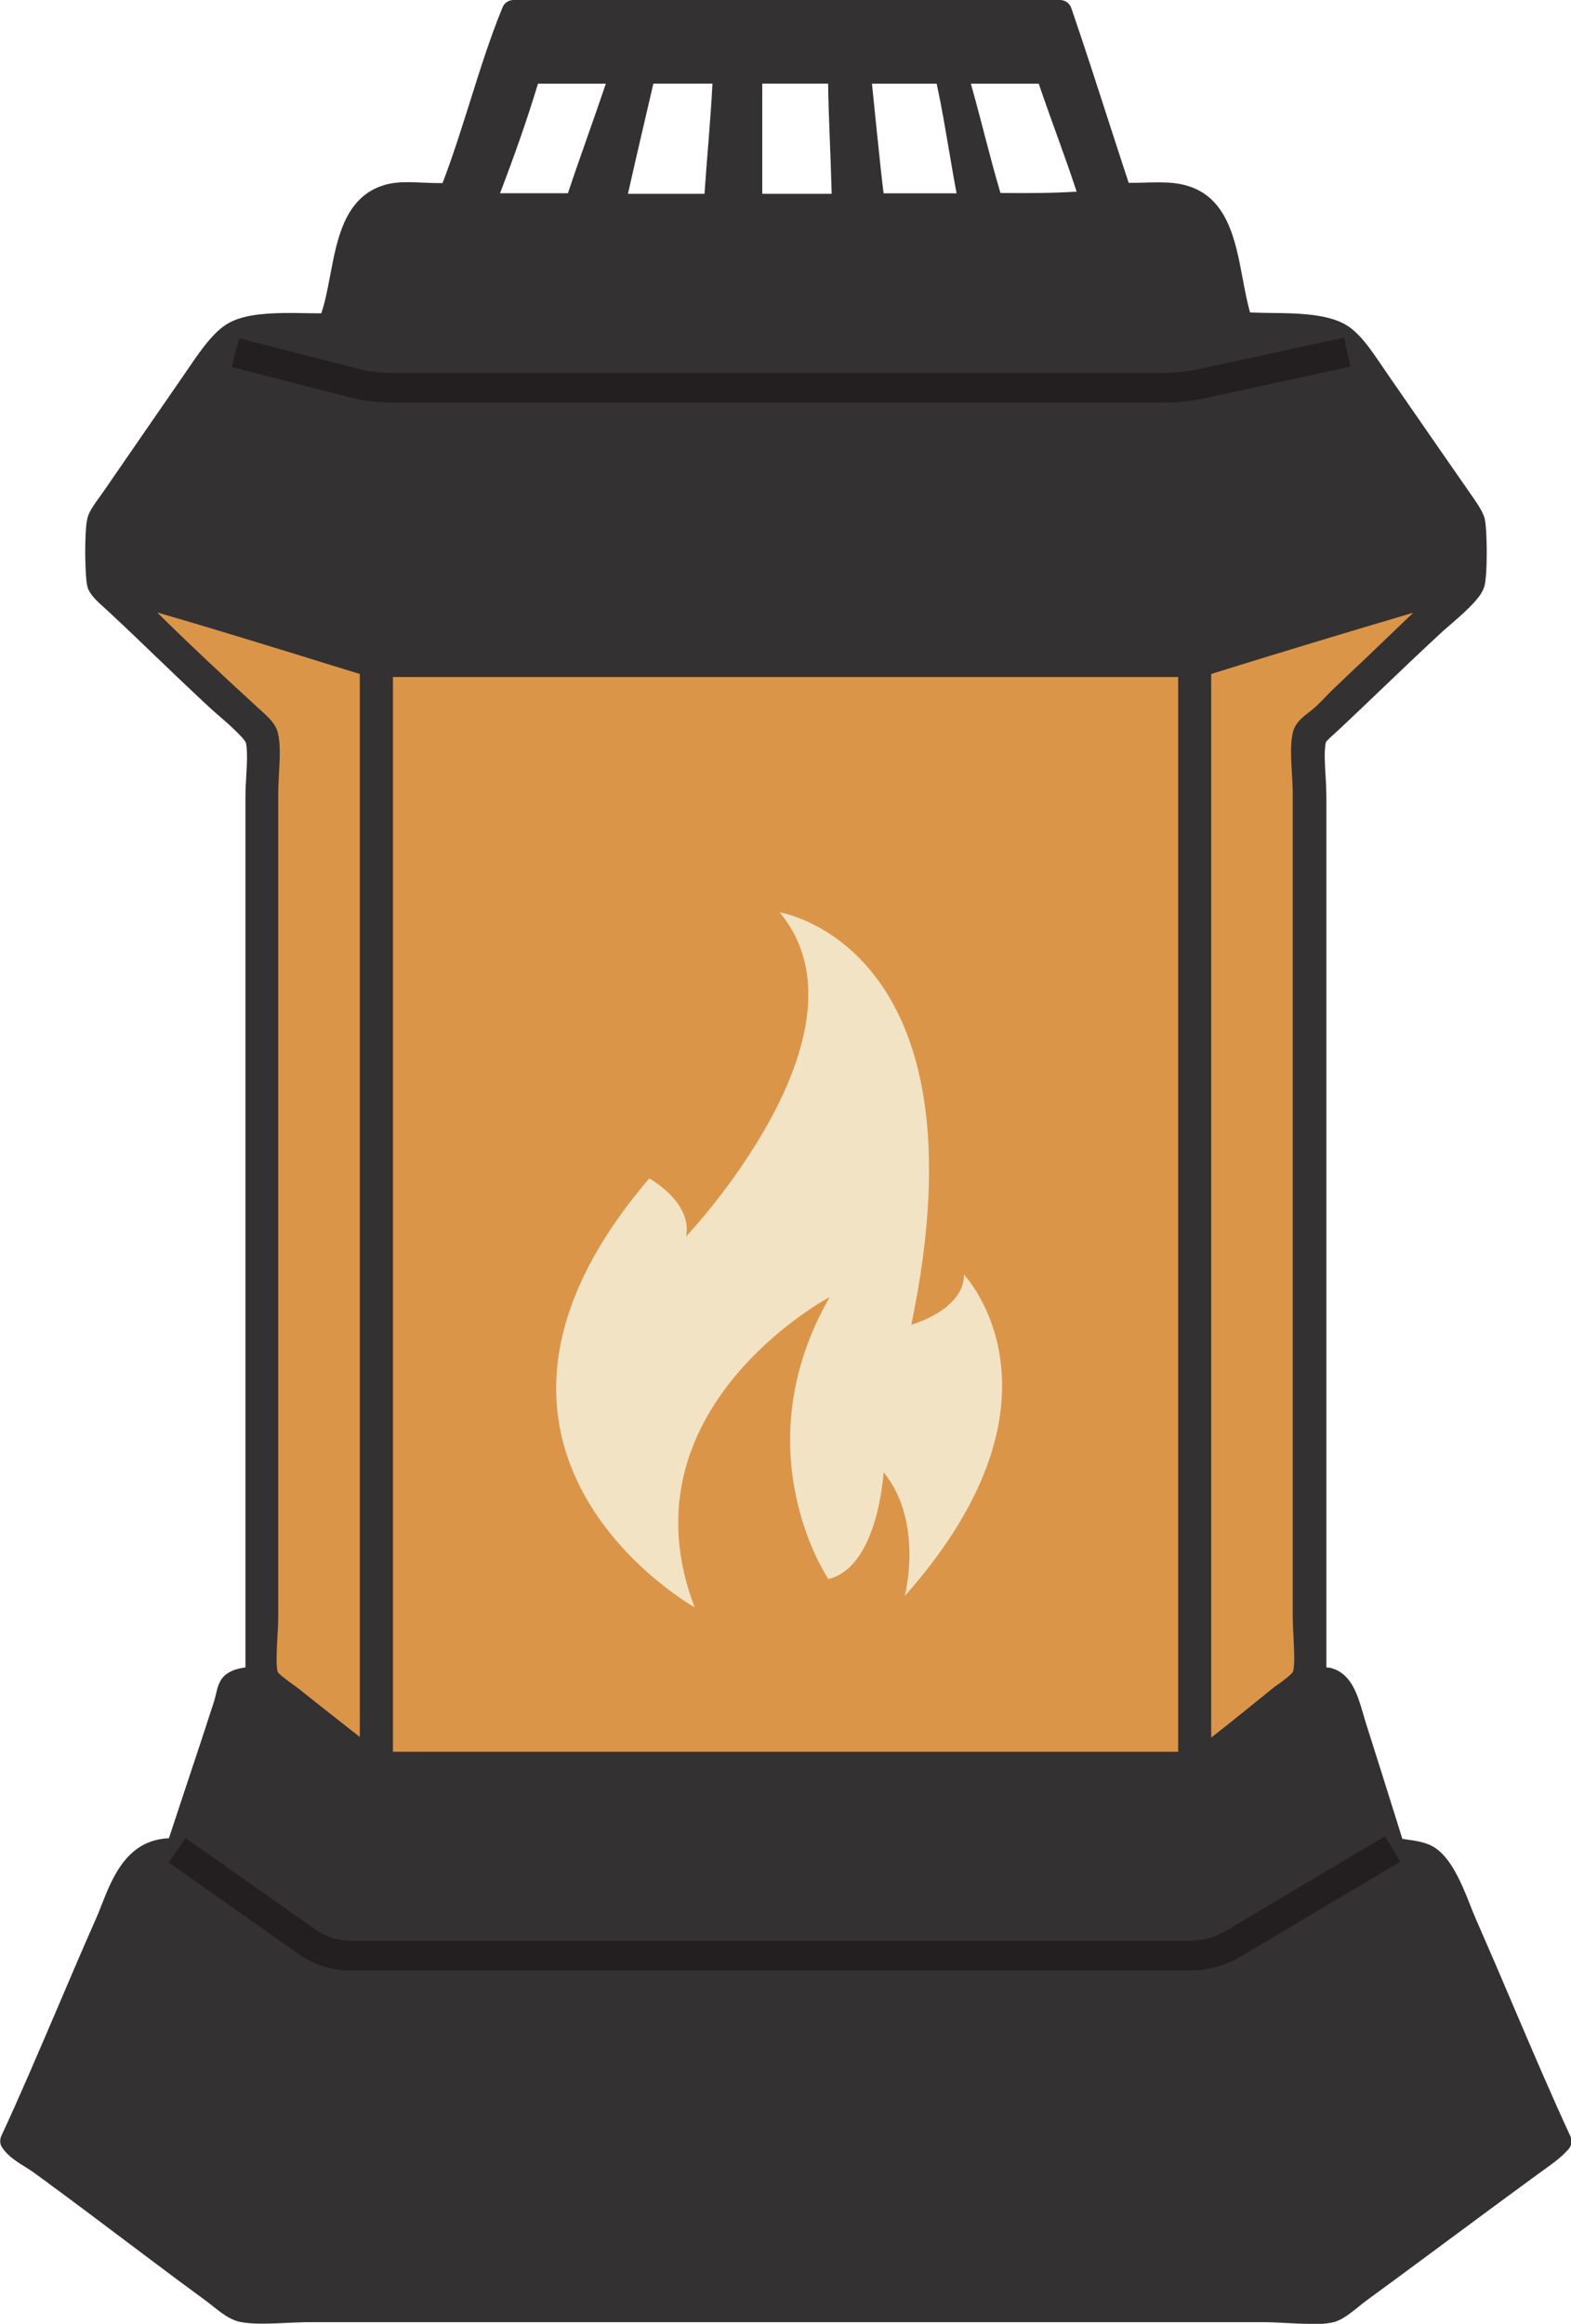 <?xml version="1.0" encoding="utf-8"?>
<!-- Generator: Adobe Illustrator 29.5.1, SVG Export Plug-In . SVG Version: 9.03 Build 0)  -->
<svg version="1.0" id="Layer_1" xmlns="http://www.w3.org/2000/svg" xmlns:xlink="http://www.w3.org/1999/xlink" x="0px" y="0px"
	 viewBox="0 0 1321.7 1954.4" style="enable-background:new 0 0 1321.7 1954.4;" xml:space="preserve">
<style type="text/css">
	.st0{fill:none;}
	.st1{fill:#BD8D5F;}
	.st2{fill:#DB9549;}
	.st3{fill:#333132;}
	.st4{fill-rule:evenodd;clip-rule:evenodd;fill:none;stroke:#231F20;stroke-width:25;stroke-miterlimit:10;}
	.st5{fill:#F2E3C4;}
</style>
<path class="st0" d="M475.3,72.8c-12.7,0-25.4,0-38.1,0c-6.3,31.1-13.6,61.1-21.3,90.8c12.7,0,25.4,0,38.1,0
	C460.9,133.1,468.4,103.2,475.3,72.8z"/>
<path class="st0" d="M609.8,72.8c-12,0-23.9,0-35.9,0c-2.6,29.6-4,60.3-5.6,90.8c12.3,0,24.7,0,37,0
	C606,132.5,609.4,104.1,609.8,72.8z"/>
<path class="st0" d="M537.1,115.8c1-8.3,1.9-16.5,3-24.7c0.8-6.1,1.6-12.2,2.5-18.2c-12.3,0-24.7,0-37,0c-1.4,9.7-2.7,19.6-3.9,29.6
	c-1.7,13.7-3.2,27.5-4.8,41.2c-0.8,6.7-1.6,13.4-2.5,20.1c12.3,0,24.7,0,37,0C533.4,147.8,535.2,131.8,537.1,115.8z"/>
<path class="st0" d="M679.4,72.8c-12.3,0-24.7,0-37,0c0,30.3,0,60.5,0,90.8c12.3,0,24.7,0,37,0C679.4,133.3,679.4,103.1,679.4,72.8z
	"/>
<path class="st0" d="M753.4,163.6c-1.6-30.5-3-61.3-5.6-90.8c-12,0-23.9,0-35.9,0c0.4,31.4,3.9,59.7,4.5,90.8
	C728.7,163.6,741,163.6,753.4,163.6z"/>
<path class="st0" d="M905.8,162.5c-8.1-28.9-14.9-59.1-21.3-89.7c-12.7,0-25.4,0-38.1,0c6.9,30.4,14.4,60.3,21.3,90.8
	C880.1,162.9,895.4,165.1,905.8,162.5z"/>
<path class="st1" d="M1105.4,621.1c-1,3.6-1.4,8.2-1.4,13.2C1104,629.2,1104.4,624.7,1105.4,621.1c1.3-4.6,9.2-10.6,15.7-16.8
	c20.6-19.5,38.1-36.4,56.1-53.5c-18,17.1-35.5,33.9-56.1,53.5C1114.6,610.4,1106.7,616.4,1105.4,621.1z"/>
<path class="st1" d="M82.9,491c-1-3.5-1.5-14.4-1.5-25.6C81.4,476.6,81.9,487.5,82.9,491c1.2,4.5,9.4,11,15.7,16.8
	c27.5,25.5,48,46,73.3,69.7c-25.4-23.7-45.9-44.2-73.3-69.7C92.3,502,84.1,495.5,82.9,491z"/>
<path class="st1" d="M980.2,163.5c-4.8-0.2-9.9-0.1-15.2,0C970.4,163.4,975.5,163.3,980.2,163.5z"/>
<path class="st1" d="M217.3,629c0.2,2,0.3,4.2,0.3,6.4C217.6,633.2,217.5,631,217.3,629z"/>
<path class="st1" d="M1214.2,516.6c8.1-6.9,18.6-16.2,22.9-23C1232.9,500.4,1222.3,509.7,1214.2,516.6z"/>
<path class="st1" d="M209.2,276c-4.5,1-8.6,2.4-12,4.2c-2.6,1.4-5.1,3.3-7.6,5.6c2.5-2.3,5-4.2,7.6-5.6
	C200.6,278.4,204.7,277,209.2,276z"/>
<path class="st1" d="M395.3,1942.9c139.4,0,278,0,416.6,0C673.3,1942.9,534.7,1942.9,395.3,1942.9z"/>
<path class="st1" d="M216.3,1410.4c-6.2,2.5-15.9,1.2-21.3,6.7C200.4,1411.5,210.1,1412.8,216.3,1410.4
	C216.3,1410.4,216.3,1410.4,216.3,1410.4z"/>
<path class="st1" d="M206.5,1943.4c13.2,1.9,31,0.2,47.8-0.3C237.5,1943.5,219.6,1945.3,206.5,1943.4z"/>
<path class="st1" d="M1065.2,1943c15.3,0.3,31.3,2,44.1,1.2C1096.5,1944.9,1080.6,1943.2,1065.2,1943z"/>
<path class="st1" d="M154.3,1908.5c-36-26.8-71.2-53.8-107.2-80.1C83.2,1854.8,118.3,1881.7,154.3,1908.5z"/>
<path class="st1" d="M891.3,10c14.7,42.9,28.5,86.5,42.7,129.9C919.8,96.5,905.9,52.9,891.3,10z"/>
<path class="st1" d="M393.4,123.3c12.6-37.9,23.5-77.5,38.2-113.3C416.9,45.8,405.9,85.4,393.4,123.3z"/>
<path class="st1" d="M136.8,358.3c9.3-13.4,18.8-27.2,29.1-42.2C155.5,331.1,146,344.9,136.8,358.3z"/>
<path class="st1" d="M1133.4,1934c-4.2,3.3-8.1,6.3-11.6,7.9C1125.3,1940.3,1129.2,1937.4,1133.4,1934z"/>
<path class="st1" d="M1284.4,1822.4c-37.4,27.4-74.8,55.2-113.4,83.6C1209.6,1877.6,1247,1849.8,1284.4,1822.4z"/>
<path class="st1" d="M1140.5,1456.6c7.7,24.2,16.3,51.5,23.8,75.5C1156.8,1508.1,1148.2,1480.8,1140.5,1456.6z"/>
<path class="st1" d="M1240.3,463.9c0,6.8-0.2,13.5-0.5,18.7C1240.2,477.4,1240.3,470.6,1240.3,463.9z"/>
<path class="st1" d="M1104.3,645.3c0.3,5.5,0.7,11.2,0.9,16.8C1105,656.6,1104.6,650.9,1104.3,645.3z"/>
<path class="st1" d="M1076.7,273.3c19.6,0.4,39.6,1.6,51.1,9.2C1116.3,274.9,1096.3,273.7,1076.7,273.3z"/>
<path class="st1" d="M1226.5,418.1c4.1,6,9.3,13.1,11.4,17.7C1235.8,431.2,1230.6,424.1,1226.5,418.1z"/>
<path class="st1" d="M1179.9,350.9c12.6,18.2,24.6,35.5,37.7,54.3C1204.5,386.4,1192.5,369.1,1179.9,350.9z"/>
<path class="st1" d="M1146.9,303.2c-6.2-8.7-12.5-16.5-19.1-20.8C1134.4,286.7,1140.7,294.5,1146.9,303.2z"/>
<path class="st2" d="M1129,586.3c34.8-32.6,62.2-59.7,96.4-91.9c1.7-0.4,0.2-1.4-1.1,0c-72.2,21.2-144,42.9-215.3,65
	c0,307.2,0,614.4,0,921.6c20.7-14.5,44.6-34.6,67.3-52.7c7.5-6,19.4-12.8,21.3-20.2c3-11.4,0-31.5,0-49.3c0-231.3,0-461.1,0-690.7
	c0-17.7-3.2-38.8,0-50.5c1.6-5.8,9.3-9.8,15.7-15.7C1119.1,596.7,1124.1,590.8,1129,586.3z"/>
<path class="st1" d="M1311.7,1800.6c-0.7,0.8-1.4,1.6-2.2,2.3C1310.3,1802.1,1311,1801.3,1311.7,1800.6
	C1311.7,1800.6,1311.7,1800.6,1311.7,1800.6z"/>
<path class="st2" d="M320.6,562.8c0,306.8,0,613.7,0,920.5c226.9,0,453.7,0,680.6,0c0-308,0-615.9,0-923.9c-226.5,0-453,0-679.4,0
	C320.4,559.6,320.5,561.2,320.6,562.8z"/>
<path class="st2" d="M130,526.9c25.6,25.1,52.5,50.2,79.6,75.1c7,6.5,13.3,11.4,14.6,16.8c2.9,12.1,0,32.1,0,49.3
	c0,230.6,0,460.3,0,690.7c0,17.8-3.2,39.8,0,50.5c1.9,6.1,14.7,13.8,21.3,19.1c22.5,17.9,42,33.2,62.8,49.3c0,0,3.1,6.7,4.5,2.2
	c0-306.8,0-613.7,0-920.5c-71.7-21.8-147-45.9-217.5-65C107.7,504.3,119,516.1,130,526.9z"/>
<path class="st1" d="M494.4,163.6L494.4,163.6c0.9-6.6,1.7-13.4,2.5-20.1C496,150.2,495.2,157,494.4,163.6z"/>
<path class="st1" d="M540.1,91c-1,8.2-2,16.5-3,24.7C538.1,107.5,539,99.2,540.1,91z"/>
<path class="st1" d="M827.4,163.6c-0.9-6.6-1.7-13.4-2.5-20.1C825.7,150.2,826.5,157,827.4,163.6
	C827.4,163.6,827.4,163.6,827.4,163.6z"/>
<path class="st3" d="M811.9,1942.9c83.2,0,166.4,0,249.8,0c1.2,0,2.4,0,3.6,0c-1.2,0-2.4,0-3.6,0
	C978.3,1942.9,895.1,1942.9,811.9,1942.9z"/>
<path class="st3" d="M1105.4,670.4c0-2.7-0.1-5.4-0.2-8.2C1105.3,665,1105.4,667.7,1105.4,670.4
	C1105.4,670.4,1105.4,670.4,1105.4,670.4z"/>
<path class="st3" d="M605.4,163.6c0.6-31.2,4.1-59.5,4.5-90.8l0,0C609.4,104.1,606,132.5,605.4,163.6c-12.3,0-24.7,0-37,0
	c0,0,0,0,0,0C580.7,163.6,593,163.6,605.4,163.6z"/>
<path class="st3" d="M1117.7,1412.6c13,4.3,16.1,22.7,21.3,39.2c0.5,1.5,1,3.1,1.5,4.7c-0.5-1.6-1-3.1-1.5-4.7
	C1133.8,1435.4,1130.7,1416.9,1117.7,1412.6c-4-1.3-9.8,0.8-12.3-3.4C1108,1413.4,1113.8,1411.3,1117.7,1412.6z"/>
<path class="st3" d="M1104.3,645.3c-0.2-3.9-0.3-7.6-0.3-11.1C1104,637.7,1104.1,641.5,1104.3,645.3z"/>
<path class="st3" d="M1109.3,1944.2c3.4-0.2,6.7-0.6,9.6-1.2c0.9-0.2,1.9-0.6,2.9-1c-1,0.5-2,0.8-2.9,1
	C1116,1943.6,1112.8,1944,1109.3,1944.2z"/>
<path class="st3" d="M679.4,163.6c-12.3,0-24.7,0-37,0c0,0,0,0,0,0C654.7,163.6,667,163.6,679.4,163.6
	C679.4,163.6,679.4,163.6,679.4,163.6z"/>
<path class="st3" d="M1200.7,1561.7c14.8,8.9,24.1,39.6,31.4,56.1c26.6,60.4,54,127.6,79.6,182.8c0,0,0,0,0,0
	c-25.6-55.1-53-122.4-79.6-182.8C1224.8,1601.3,1215.5,1570.6,1200.7,1561.7c-7.8-4.7-20.4-4.4-29.2-6.7c-2.2-7.1-4.7-14.8-7.2-22.9
	c2.5,8.1,5,15.8,7.2,22.9C1180.3,1557.3,1192.9,1557,1200.7,1561.7z"/>
<path class="st3" d="M542.6,72.8L542.6,72.8c-0.9,6-1.7,12.1-2.5,18.2C540.9,84.9,541.7,78.8,542.6,72.8z"/>
<path class="st3" d="M820.1,102.4c1.7,13.7,3.2,27.5,4.8,41.2C823.2,129.8,821.7,116,820.1,102.4z"/>
<path class="st3" d="M1288.2,1819.6c-1.3,0.9-2.5,1.9-3.8,2.8C1285.6,1821.5,1286.9,1820.5,1288.2,1819.6
	c7.3-5.3,15.2-10.4,21.4-16.7C1303.3,1809.2,1295.5,1814.3,1288.2,1819.6z"/>
<path class="st3" d="M496.8,143.5c1.6-13.7,3.2-27.5,4.8-41.2C500,116,498.5,129.8,496.8,143.5z"/>
<path class="st3" d="M282.4,256.5c0.3-1.3,0.7-2.7,1-4C283,253.8,282.7,255.1,282.4,256.5z"/>
<path class="st3" d="M1043.7,272.4c9.6,0.8,21.2,0.7,33,0.9C1065,273.1,1053.3,273.1,1043.7,272.4z"/>
<path class="st3" d="M1133.4,1934c3.3-2.6,6.7-5.4,10.1-7.9c9.2-6.8,18.4-13.5,27.5-20.2c-9.1,6.7-18.2,13.4-27.5,20.2
	C1140.1,1928.7,1136.6,1931.5,1133.4,1934z"/>
<path class="st3" d="M285.1,244.2c0.7-3.5,1.4-6.9,2-10.4C286.5,237.3,285.8,240.8,285.1,244.2z"/>
<path class="st3" d="M965.1,163.5c-7.4,0.2-15.3,0.4-23.4,0.1c-2.6-7.9-5.2-15.8-7.8-23.7c2.6,7.9,5.2,15.8,7.8,23.7
	C949.8,164,957.6,163.7,965.1,163.5z"/>
<path class="st3" d="M276.8,273.5c-19.7,0.4-48-1.9-67.6,2.5C228.8,271.6,257.1,273.9,276.8,273.5z"/>
<path class="st3" d="M96.3,417c14.1-20.6,27-39.2,40.4-58.7C123.3,377.7,110.5,396.4,96.3,417c-5.2,7.5-12.4,16.6-13.5,21.3
	c-1,4.5-1.5,15.9-1.5,27.1c0-11.2,0.5-22.6,1.5-27.1C84,433.6,91.2,424.5,96.3,417z"/>
<path class="st3" d="M189.6,285.8c-8.4,7.6-16.2,19.3-23.8,30.3C173.4,305.1,181.2,293.4,189.6,285.8z"/>
<path class="st3" d="M1177.2,550.8c9.4-8.9,18.9-17.9,29.1-27.3c1.9-1.7,4.7-4.1,7.9-6.9c-3.2,2.8-6.1,5.2-7.9,6.9
	C1196.1,532.9,1186.6,541.9,1177.2,550.8z"/>
<path class="st3" d="M149,1556.1c11.1-34.2,27.8-82.9,40.4-122.2c2.2-7,2.7-13.8,5.6-16.8c-2.9,3.1-3.4,9.9-5.6,16.8
	C176.8,1473.3,160.2,1521.9,149,1556.1c-39.8-3.3-48,35.8-59.4,61.7c-27.2,61.7-54.1,127.9-79.6,182.8c0,0,0,0,0,0
	c25.5-54.9,52.4-121.1,79.6-182.8C101,1591.9,109.3,1552.9,149,1556.1z"/>
<path class="st3" d="M178.2,1926.1c-8-5.8-15.9-11.7-23.8-17.6C162.2,1914.4,170.2,1920.3,178.2,1926.1c9.1,6.6,17.5,15.2,25.8,16.8
	c0.8,0.2,1.6,0.3,2.5,0.4c-0.8-0.1-1.7-0.3-2.5-0.4C195.7,1941.3,187.2,1932.7,178.2,1926.1z"/>
<path class="st3" d="M217.6,635.4c0.1,10.8-1.3,23.5-1.3,35c0,0,0,0,0,0C216.3,658.9,217.7,646.2,217.6,635.4z"/>
<path class="st3" d="M183.8,588.5c-4.1-3.8-8-7.4-11.9-11C175.8,581.1,179.7,584.8,183.8,588.5c7.4,6.8,30.5,25.2,32.5,33.6
	c0.5,2.1,0.8,4.4,1,6.8c-0.2-2.4-0.5-4.7-1-6.8C214.3,613.7,191.1,595.3,183.8,588.5z"/>
<path class="st3" d="M1179.9,350.9c-7-10.1-14.2-20.5-21.8-31.5c-3.7-5.4-7.4-11-11.2-16.2c3.7,5.2,7.4,10.8,11.2,16.2
	C1165.7,330.5,1172.9,340.9,1179.9,350.9z"/>
<path class="st3" d="M1240.3,463.9c0-10.8-0.6-21.5-1.5-25.6c-0.2-0.7-0.5-1.5-0.9-2.4c0.4,0.9,0.7,1.8,0.9,2.5
	C1239.8,442.3,1240.3,453,1240.3,463.9z"/>
<path class="st3" d="M254.3,1943.1c2.3-0.1,4.6-0.1,6.8-0.1c44.8,0,89.5,0,134.1,0c-44.6,0-89.3,0-134.1,0
	C258.9,1942.9,256.6,1943,254.3,1943.1z"/>
<path class="st3" d="M327.3,164.7c13.6-3.6,32.3,0.3,51.6-1.1c5.2-13,10-26.6,14.5-40.3c-4.5,13.7-9.3,27.2-14.5,40.3
	C359.6,165.1,340.9,161.2,327.3,164.7c-28.8,7.5-34.3,38.3-40.1,69.1C293,203.1,298.5,172.3,327.3,164.7z"/>
<path class="st3" d="M1043.7,272.4c-14-40.5-8.4-98.8-52.7-107.6c-3.4-0.7-7-1-10.8-1.2c3.8,0.2,7.4,0.5,10.8,1.2
	C1035.3,173.6,1029.7,231.9,1043.7,272.4z"/>
<path class="st3" d="M716.4,163.6c12.3,0,24.7,0,37,0c0,0,0,0,0,0C741,163.6,728.7,163.6,716.4,163.6c-0.6-31.2-4.1-59.5-4.5-90.8
	l0,0C712.3,104.2,715.7,132.5,716.4,163.6z"/>
<g>
	<path class="st3" d="M1232.1,1617.8c-7.3-16.5-16.6-47.2-31.4-56.1c-7.8-4.7-20.4-4.4-29.2-6.7c-2.2-7.1-4.7-14.8-7.2-22.9
		c-7.6-24-16.2-51.3-23.8-75.5c-0.5-1.6-1-3.1-1.5-4.7c-5.2-16.5-8.3-34.9-21.3-39.2c-4-1.3-9.8,0.8-12.3-3.4c0-245,0-492,0-738.9
		c0-2.7-0.1-5.4-0.2-8.2c-0.2-5.6-0.6-11.3-0.9-16.8c-0.2-3.9-0.3-7.6-0.3-11.1c0-5,0.4-9.5,1.4-13.2c1.3-4.6,9.2-10.6,15.7-16.8
		c20.6-19.5,38.1-36.4,56.1-53.5c9.4-8.9,18.9-17.9,29.1-27.3c1.9-1.7,4.7-4.1,7.9-6.9c8.1-6.9,18.6-16.2,22.9-23
		c0.8-1.4,1.4-2.6,1.7-3.7c0.4-1.6,0.7-4.2,0.9-7.3c0.4-5.2,0.6-12,0.5-18.7c0-10.8-0.6-21.5-1.5-25.5c-0.2-0.7-0.5-1.5-0.9-2.5
		c-2.1-4.7-7.3-11.8-11.4-17.7c-3-4.4-6-8.6-8.9-12.8c-13.1-18.9-25.1-36.2-37.7-54.3c-7-10.1-14.2-20.5-21.8-31.5
		c-3.7-5.4-7.4-11-11.2-16.2c-6.2-8.7-12.5-16.5-19.1-20.8c-11.6-7.5-31.5-8.8-51.1-9.2c-11.8-0.2-23.4-0.2-33-0.9
		c-14-40.5-8.4-98.8-52.7-107.6c-3.4-0.7-7-1-10.8-1.2c-4.8-0.2-9.9-0.1-15.2,0c-7.4,0.2-15.3,0.4-23.4,0.1
		c-2.6-7.9-5.2-15.8-7.8-23.7c-14.2-43.4-28-87-42.7-129.9c-153.2,0-306.5,0-459.7,0c-14.7,35.8-25.6,75.4-38.2,113.3
		c-4.5,13.7-9.3,27.2-14.5,40.3c-19.3,1.5-38-2.4-51.6,1.1c-28.8,7.5-34.3,38.3-40.1,69.1c-0.7,3.5-1.3,7-2,10.4
		c-0.6,2.8-1.1,5.5-1.8,8.2c-0.3,1.4-0.6,2.7-1,4c-1.5,6-3.3,11.7-5.5,17c-19.7,0.4-48-1.9-67.6,2.5c-4.5,1-8.6,2.4-12,4.2
		c-2.6,1.4-5.1,3.3-7.6,5.6c-8.4,7.6-16.2,19.3-23.8,30.3c-10.3,15-19.8,28.8-29.1,42.2c-13.4,19.4-26.3,38.1-40.4,58.7
		c-5.2,7.5-12.4,16.6-13.5,21.3c-1,4.5-1.5,15.9-1.5,27.1c0,11.2,0.5,22.1,1.5,25.6c1.2,4.5,9.4,11,15.7,16.8
		c27.5,25.5,48,46,73.3,69.7c3.8,3.6,7.8,7.2,11.9,11c7.4,6.8,30.5,25.2,32.5,33.6c0.5,2.1,0.8,4.4,1,6.8c0.2,2,0.3,4.2,0.3,6.4
		c0.1,10.8-1.3,23.5-1.3,35c0,249.3,0,495.2,0,740c0,0,0,0,0,0c-6.2,2.5-15.9,1.2-21.3,6.7c-2.9,3.1-3.4,9.9-5.6,16.8
		c-12.6,39.3-29.2,88-40.4,122.2c-39.8-3.2-48,35.8-59.4,61.7c-27.2,61.7-54.1,127.9-79.6,182.8c2.7,3.8,6.2,6.7,10.1,9.3
		c4.4,3,9.1,5.5,13.4,8.7c4.6,3.3,9.1,6.6,13.6,9.9c36,26.4,71.2,53.3,107.2,80.1c7.9,5.9,15.8,11.7,23.8,17.6
		c9.1,6.6,17.5,15.2,25.8,16.8c0.8,0.2,1.6,0.3,2.5,0.4c13.2,1.9,31,0.2,47.8-0.3c2.3-0.1,4.6-0.1,6.8-0.1c44.8,0,89.5,0,134.1,0
		c139.4,0,278,0,416.6,0c83.2,0,166.4,0,249.8,0c1.2,0,2.4,0,3.6,0c15.3,0.2,31.3,1.9,44.1,1.2c3.4-0.2,6.7-0.6,9.6-1.2
		c0.9-0.2,1.9-0.6,2.9-1c3.5-1.6,7.4-4.6,11.6-7.9c3.3-2.6,6.7-5.4,10.1-7.9c9.2-6.8,18.4-13.5,27.5-20.2
		c38.6-28.4,75.9-56.2,113.4-83.6c1.3-0.9,2.5-1.9,3.8-2.8c7.3-5.3,15.2-10.4,21.4-16.7c0.7-0.8,1.5-1.5,2.2-2.3
		C1286.1,1745.4,1258.7,1678.2,1232.1,1617.8z M816.8,70.4c19,0,38.1,0,57.1,0c11.5,33.7,21.6,59.4,31.9,90.8
		c-22.8,1.3-38.4,1.3-64.1,1.1C832.2,130.2,827.4,108.2,816.8,70.4C816.8,70.4,816.8,70.4,816.8,70.4
		C816.8,70.4,816.8,70.4,816.8,70.4z M733.6,70.4c18.5,0,35.9,0,54.4,0c2.2,9.9,4.1,19.9,5.9,30c2.5,13.9,4.8,27.9,7.2,41.8
		c1.2,6.8,2.4,13.6,3.7,20.4c0,0,0,0,0,0c0,0,0,0,0,0c-18.5,0-42.9,0-61.4,0C741.2,146.8,733.6,70.4,733.6,70.4z M641.3,163
		c0-30.9,0-61.8,0-92.7c0,0,0,0,0,0c18.5,0,36.9,0,55.4,0c0,0,0,0,0,0c0.4,29.2,2,54.8,3,92.7c0,0-3,0-3,0
		C678.3,163,659.8,163,641.3,163C641.3,163,641.3,163,641.3,163z M528.3,163c8.3-36.9,13-56.5,21.4-92.7c17.9,0,31.8,0,49.7,0
		c0,0,0,0,0,0l0,0c-1.7,33-4.3,57.5-6.7,92.7c-18.5,0-37,0-55.4,0c0,0,0,0,0,0H528.3z M420.7,162.5c11.5-30.1,22.4-60.6,31.9-92.1
		c19,0,38.1,0,57.1,0c0,0,0,0,0,0c0,0,0,0,0,0c-10.4,30.9-21.6,61.2-31.9,92.1C458.8,162.5,439.8,162.5,420.7,162.5
		C420.7,162.5,420.7,162.5,420.7,162.5C420.7,162.5,420.7,162.5,420.7,162.5z M312.7,1479.9c-1.4,4.4-4.5-2.3-4.5-2.2
		c-20.8-16.1-40.3-31.4-62.8-49.3c-6.6-5.3-19.4-12.9-21.3-19.1c-3.2-10.6,0-32.6,0-50.5c0-230.4,0-460.1,0-690.7
		c0-17.3,2.9-37.3,0-49.3c-1.3-5.4-7.5-10.4-14.6-16.8c-27.1-24.9-54-50.1-79.6-75.1c-11-10.8-22.3-22.6-34.8-32.5
		c70.5,19.1,145.9,43.2,217.5,65C312.7,866.2,312.7,1173.1,312.7,1479.9z M1001.1,1483.3c-226.9,0-453.7,0-680.6,0
		c0-306.8,0-613.7,0-920.5c-0.1-1.6-0.2-3.2,1.1-3.4c226.5,0,453,0,679.4,0C1001.1,867.3,1001.1,1175.3,1001.1,1483.3z
		 M1097.6,617.7c-3.2,11.6,0,32.7,0,50.5c0,229.5,0,459.3,0,690.7c0,17.8,3,38,0,49.3c-1.9,7.4-13.8,14.2-21.3,20.2
		c-22.6,18.1-46.6,38.2-67.3,52.7c0-307.2,0-614.4,0-921.6c71.3-22.1,143.1-43.8,215.3-65c1.3-1.4,2.8-0.4,1.1,0
		c-34.2,32.2-61.7,59.3-96.4,91.9c-4.8,4.5-9.9,10.4-15.7,15.7C1106.8,607.9,1099.2,611.9,1097.6,617.7z"/>
	<path class="st3" d="M1102.1,1954.4c-6.2,0-12.9-0.3-19.7-0.7c-5.7-0.3-11.6-0.6-17.3-0.7c-1.1,0-2.3,0-3.4,0
		c-83.4,0-166.6,0-249.8,0l-416.6,0l-134.1,0c-1.9,0-4.1,0-6.6,0.1c-4.4,0.1-9,0.3-13.4,0.5c-13.2,0.6-25.6,1.2-36.2-0.3
		c-0.8-0.1-1.9-0.3-2.9-0.5c-8.5-1.7-15.9-7.6-23.1-13.3c-2.2-1.8-4.5-3.6-6.7-5.2c-7-5.1-14.3-10.5-23.9-17.6
		c-14.2-10.6-28.6-21.4-42.4-31.8c-21.1-15.9-43-32.4-64.7-48.3l-0.5-0.4c-4.3-3.2-8.6-6.3-13-9.5c-2.2-1.6-4.6-3-7.1-4.6
		c-2-1.2-4.1-2.5-6.1-3.9c-3.8-2.6-8.8-6.3-12.6-11.8c-2.1-2.9-2.4-6.7-0.9-10c15.5-33.3,31.2-70.2,47.9-109.2
		c10.3-24.2,21-49.3,31.7-73.4c1.6-3.6,3.2-7.6,4.8-11.8c9.2-23.3,21.5-54.6,56.6-56c4.1-12.5,8.8-26.4,13.6-41.1
		c8.4-25.1,17-51,24.4-74c0.6-2,1.1-4.1,1.6-6.1c1.2-5.2,2.5-10.6,6.3-14.6c5.5-5.7,12.9-7,18.5-7.9V670.4c0-6,0.3-12.1,0.7-18
		c0.3-6,0.7-11.7,0.6-16.9c0-2-0.1-3.9-0.2-5.7c-0.2-2-0.4-3.7-0.7-5.1c-2.1-4.9-18.2-18.9-23.6-23.5c-2.4-2.1-4.5-3.9-6-5.3
		c-3.9-3.6-7.8-7.2-11.9-11.1c-11.7-11-22.7-21.5-33.2-31.6c-12.5-12-25.3-24.4-40.1-38.1c-1.2-1.1-2.5-2.3-3.7-3.4
		c-7-6.3-13-11.7-14.8-18.1c-1.6-6-1.8-21.7-1.9-28.2c0-6.5,0.1-22.3,1.8-29.4c1.2-5.2,5-10.8,11.2-19.3c1.4-1.9,2.6-3.7,3.8-5.4
		c13-18.9,24.7-35.8,37.1-53.8l3.4-4.9c9.3-13.4,18.7-27.2,29.1-42.2l1.2-1.8c7.5-10.9,15.3-22.2,24-30.2c3.3-3,6.4-5.3,9.6-7
		c4.1-2.2,8.8-3.9,14.6-5.2c15.2-3.4,34.4-3.1,51.4-2.8c4,0.1,7.8,0.1,11.4,0.1c1-2.9,1.9-6,2.8-9.5c0.3-1.3,0.6-2.5,0.9-3.8
		c0.6-2.4,1.1-5,1.7-7.9c0.7-3.3,1.3-6.8,2-10.3l0.2-0.9c5.9-31.4,12.7-66.9,47.3-76c9.3-2.4,19.6-2,30.5-1.5
		c5.5,0.2,11,0.5,16.6,0.4c3.8-9.8,7.6-20.7,12-33.8c3.7-11.3,7.4-23,11-34.3c8.4-26.7,17-54.2,27.5-79.7c1.5-3.8,5.2-6.2,9.3-6.2
		h459.7c4.3,0,8.1,2.7,9.5,6.8c10.6,30.9,20.9,62.7,30.8,93.4c4,12.2,7.9,24.4,11.9,36.6c1.9,5.7,3.7,11.3,5.6,17
		c4.6,0,9.1-0.1,13.5-0.2l2.3-0.1c5.2-0.1,10.6-0.2,15.8,0c4.7,0.2,8.7,0.7,12.3,1.4c38.5,7.7,45.6,45.5,51.9,78.9
		c1.8,9.8,3.7,19.9,6.3,29c5.1,0.2,10.7,0.3,16.6,0.4c3,0,6.1,0.1,9.1,0.1c19.9,0.4,42.2,1.6,56.4,10.8c8.5,5.5,15.8,14.9,21.8,23.4
		c2.5,3.5,5,7.2,7.4,10.7c1.3,1.9,2.6,3.8,3.8,5.6c7.6,11,14.8,21.4,21.8,31.5c8.1,11.7,16,23.1,24.1,34.8l22.5,32.4
		c0.6,0.8,1.2,1.7,1.8,2.6c4.1,5.8,8.3,11.9,10.5,16.7c0.8,1.7,1.3,3.1,1.6,4.4c1.5,6.7,1.7,22.9,1.7,27.8c0,7.4-0.2,14.3-0.6,19.5
		c-0.3,3.9-0.7,6.8-1.2,8.9c-0.5,2.2-1.5,4.3-2.9,6.7c-4.9,7.8-15.4,17.2-24.8,25.3l-1.6,1.4c-2.5,2.1-4.6,4-6.1,5.3
		c-9.2,8.5-18.4,17.1-29,27.2c-9.3,8.8-18.3,17.4-27.9,26.6c-8.9,8.5-18.2,17.4-28.2,26.8c-1.7,1.6-3.4,3.1-5,4.6
		c-2.8,2.5-7,6.3-8,7.9c-0.6,2.4-0.9,5.9-1,10.3c0,2.9,0.1,6.1,0.3,10.5c0.1,2.3,0.2,4.6,0.4,6.9c0.2,3.3,0.4,6.7,0.5,10
		c0.1,3.4,0.2,6.1,0.2,8.6v731.8c1.7,0.1,3.5,0.3,5.5,1c15.9,5.3,20.9,22.6,25.4,37.9c0.8,2.6,1.5,5.3,2.3,7.8l1.5,4.7
		c7.7,24.2,16.3,51.5,23.8,75.5c1.9,6,3.7,11.8,5.4,17.3c1.3,0.2,2.6,0.4,3.9,0.6c7.4,1,15.8,2.2,22.6,6.3
		c14.7,8.9,23.7,31.4,30.9,49.6c1.6,4.1,3.1,7.9,4.5,11c0,0,0,0,0,0c10.3,23.5,21,48.3,31.2,72.4c16.1,37.7,32.7,76.6,48.3,110.2
		c1.7,3.6,1.1,7.8-1.5,10.8c-0.9,1.1-1.9,2-2.6,2.8c-5.5,5.6-11.9,10.1-18,14.5c-1.6,1.1-3.1,2.2-4.6,3.3l-3.8,2.8
		c-22.2,16.2-44.9,33-66.9,49.3c-15.1,11.2-30.8,22.8-46.4,34.3c-9.1,6.7-18.3,13.4-27.5,20.2c-2.5,1.8-5.1,3.9-7.5,5.9
		c-0.8,0.6-1.5,1.2-2.3,1.8c-5.3,4.2-9.5,7.2-13.7,9.1c-1.7,0.8-3.3,1.4-4.9,1.7c-3.2,0.7-6.9,1.2-11.1,1.4
		C1107.4,1954.3,1104.8,1954.4,1102.1,1954.4z M1061.7,1932.9c1.2,0,2.5,0,3.7,0c6,0.1,12.1,0.4,18,0.7c9.3,0.5,18,0.9,25.3,0.5
		c3.2-0.2,5.8-0.5,8-1c0,0,0.3-0.1,0.9-0.4c2.5-1.2,6.1-3.9,9.6-6.6c0.7-0.6,1.5-1.2,2.2-1.8c2.6-2.1,5.4-4.3,8.2-6.4
		c9.2-6.7,18.4-13.5,27.5-20.1c15.6-11.5,31.3-23.1,46.4-34.3c22-16.3,44.7-33.1,67-49.3l3.8-2.8c1.6-1.2,3.2-2.3,4.8-3.5
		c4.5-3.2,8.9-6.3,12.6-9.7c-14.9-32.4-30.5-69-45.6-104.4c-10.2-24-20.8-48.8-31.1-72.2h0c-1.5-3.5-3.1-7.5-4.8-11.7
		c-5.4-13.7-13.7-34.4-22.6-39.8c-3.3-2-9.5-2.8-15-3.6c-3.8-0.5-7.8-1.1-11.5-2c-3.3-0.9-6-3.4-7-6.7c-2.2-7.1-4.7-14.8-7.2-22.9
		c-7.6-24-16.2-51.3-23.8-75.5l-1.5-4.7c-0.9-2.8-1.7-5.6-2.5-8.2c-3.2-11-6.5-22.4-12.3-24.5c-0.4-0.1-1.3-0.1-1.9-0.1
		c-2.5-0.1-6.7-0.2-10.5-2.3c-3.9,4.7-9.4,8.7-14.5,12.4c-2,1.4-3.8,2.8-5.3,4c-5.7,4.5-11.5,9.3-17.2,13.9
		c-17.1,13.8-34.8,28.1-50.5,39.2c-2.1,1.5-4.7,2.1-7.2,1.7c-1.7,1.5-4,2.3-6.4,2.3H320.6c-2.4,0-4.6-0.8-6.3-2.2
		c-1,0.3-1.9,0.4-2.8,0.4c0,0,0,0,0,0c-5.7,0-9.2-4.1-11-7.2c-17.9-13.9-37.7-29.4-61.2-48.1c-1.4-1.1-3.4-2.5-5.4-4
		c-5.3-3.8-10.8-7.8-14.7-12.2c-3.1,1.1-6.2,1.6-9.2,2c-2.7,0.4-6.2,0.9-7.6,1.9c-0.5,1-1,3.6-1.5,5.4c-0.5,2.3-1.2,4.9-2,7.7
		c-7.4,23.2-16.1,49.2-24.5,74.3c-5.8,17.4-11.3,33.9-15.9,48c-1.4,4.4-5.7,7.2-10.3,6.9c-24.7-2-33.2,15-44.3,43.2
		c-1.7,4.4-3.3,8.5-5.1,12.5c-10.6,24-21.2,49-31.6,73.2c-15.7,36.8-30.6,71.7-45.3,103.7c1.1,0.9,2.3,1.8,3.8,2.8
		c1.7,1.2,3.5,2.3,5.4,3.5c2.7,1.7,5.5,3.4,8.3,5.4c4.4,3.2,8.8,6.4,13.1,9.5l0.5,0.4c21.9,16,43.8,32.5,65,48.4
		c13.8,10.4,28.1,21.2,42.3,31.7c9.5,7.1,16.8,12.5,23.8,17.5c2.6,1.9,5,3.9,7.4,5.8c5.3,4.2,10.7,8.6,14.4,9.3
		c0.7,0.1,1.3,0.2,2,0.3c8.7,1.3,20.2,0.7,32.3,0.2c4.5-0.2,9.2-0.4,13.8-0.6c2.7-0.1,5-0.1,7.1-0.1l134.1,0l416.6,0
		C895.1,1933,978.3,1932.9,1061.7,1932.9z M330.6,1473.3h660.6V569.4H330.6V1473.3z M1019,566.8v894.5c10.9-8.4,22.5-17.7,33.7-26.8
		c5.7-4.6,11.6-9.4,17.3-14c1.9-1.5,4-3.1,6.1-4.5c3.5-2.6,10.9-7.9,11.8-10.4c1.5-5.9,0.9-16.9,0.4-27.5
		c-0.3-6.3-0.7-12.8-0.7-19.2V668.1c0-5.7-0.4-12-0.7-18.1c-0.8-13.2-1.5-25.7,1.1-35c0,0,0,0,0,0c2-7.2,7.7-11.7,13.3-16
		c1.8-1.4,3.7-2.9,5.3-4.4c3-2.7,5.8-5.7,8.6-8.5c2.4-2.5,4.7-4.9,7-7.1c18.2-17.1,34.7-32.9,50.6-48.2c5.3-5.1,10.7-10.3,16.2-15.5
		C1132,532.1,1075,549.4,1019,566.8z M233.6,1406.1c1.5,2.4,8.5,7.4,11.9,9.9c2.2,1.6,4.4,3.1,6.2,4.6c19.1,15.2,35.8,28.3,51,40.2
		V566.8c-16.1-4.9-32.4-9.9-48.3-14.9c-40.4-12.4-81.8-25.2-122.1-36.8c1.6,1.5,3.1,3.1,4.6,4.6c22,21.6,46.5,44.7,79.4,74.9
		c0.9,0.9,1.9,1.7,2.8,2.5c6.9,6.3,12.9,11.7,14.7,19.3c2.3,9.4,1.6,21.4,0.9,34.1c-0.3,5.9-0.6,12-0.6,17.5v690.7
		c0,6.3-0.4,13.1-0.8,19.6C232.8,1388.8,232.1,1400.6,233.6,1406.1z M202.6,1423.6L202.6,1423.6L202.6,1423.6z M1114.8,1422.2
		C1114.8,1422.2,1114.8,1422.2,1114.8,1422.2C1114.8,1422.2,1114.8,1422.2,1114.8,1422.2z M95.2,484.4c0.9,0,1.7,0.1,2.6,0.4
		c52.7,14.3,108.5,31.5,162.4,48.1c18.2,5.6,37.1,11.4,55.4,17c0.5,0.2,1,0.4,1.5,0.6c1.4-0.6,2.6-0.9,3.1-0.9
		c0.5-0.1,0.9-0.1,1.4-0.1h679.4c1.4,0,2.7,0.3,3.9,0.8c0.3-0.1,0.6-0.2,1-0.4c70.3-21.8,142.3-43.6,213.8-64.6
		c3-1.7,6.6-2.1,9.7-0.9c0.1-0.7,0.1-1.5,0.2-2.5c0.4-4.7,0.5-11.1,0.5-18c0-11.7-0.6-20.6-1.2-23.2c0-0.1-0.1-0.3-0.3-0.6
		c-1.5-3.2-5.5-9-8.8-13.6c-0.6-0.9-1.2-1.8-1.8-2.6l-22.5-32.4c-8.1-11.7-16-23.1-24.2-34.8c-7-10.1-14.2-20.5-21.8-31.5
		c-1.3-1.9-2.6-3.8-3.9-5.7c-2.4-3.5-4.8-7-7.2-10.4c-4.7-6.5-10.7-14.5-16.4-18.2c-9.2-6-27.5-7.2-45.9-7.5c-3-0.1-6-0.1-9-0.1
		c-8.8-0.1-17.1-0.2-24.6-0.8c-4-0.3-7.3-2.9-8.6-6.7c-4.2-12-6.7-25.3-9.1-38.1c-6.8-36-12.6-58.3-36.1-63c-2.6-0.5-5.7-0.9-9.3-1
		c-4.6-0.2-9.7-0.1-14.5,0l-2.3,0.1c-7,0.2-14.2,0.4-21.8,0c-4.1-0.2-7.7-2.9-9.1-6.8c-2.6-7.9-5.2-15.8-7.8-23.8
		c-4-12.2-7.9-24.4-11.9-36.6c-9.2-28.4-18.7-57.7-28.4-86.3H438.3c-9.1,23-16.8,47.8-24.4,71.9c-3.6,11.4-7.3,23.1-11,34.6
		c-5.3,16.1-10,29.1-14.7,40.9c-1.4,3.5-4.7,6-8.5,6.3c-8.8,0.7-17.5,0.3-25.2,0c-9.4-0.4-18.3-0.8-24.6,0.9
		c-20.9,5.5-26.3,26.5-32.7,60.4l-0.2,0.9c-0.7,3.6-1.4,7.1-2.1,10.6c-0.6,3.1-1.2,5.9-1.8,8.5c-0.3,1.4-0.7,2.8-1,4.2
		c-1.8,7.1-3.8,13.1-6,18.4c-1.5,3.6-5.1,6-9,6.1c-5.8,0.1-12.2,0-18.9-0.1c-15.9-0.2-33.9-0.5-46.8,2.4c-3.8,0.9-7,1.9-9.4,3.2
		c-1.7,0.9-3.6,2.3-5.7,4.2c-7.1,6.4-14.1,16.7-21,26.7l-1.3,1.8c-10.3,15-19.8,28.8-29.1,42.2l-3.4,4.9c-12.4,18-24.1,34.9-37,53.8
		c-1.3,1.9-2.7,3.8-4,5.7c-2.7,3.8-7.2,10.1-7.9,12.3c-0.6,2.8-1.3,11.7-1.2,24.8c0,8.9,0.3,15.6,0.7,19.5
		C93.1,484.5,94.1,484.4,95.2,484.4z M1222.9,484.7C1222.9,484.7,1222.9,484.7,1222.9,484.7C1222.9,484.7,1222.9,484.7,1222.9,484.7
		z"/>
</g>
<path class="st4" d="M149,1556.1l109.5,77.1c10.7,7.5,23.4,11.5,36.5,11.5h706c12.9,0,25.5-3.5,36.6-10l134-79.7"/>
<path class="st4" d="M198.1,296.6l100.2,25.7c9.8,2.5,21.4,3.8,33.4,3.8h645.8c11.8,0,23.3-1.2,33.4-3.4l122.6-26.6"/>
<path class="st5" d="M584.4,1351.8c0,0-234.4-131.3-38.2-360.7c0,0,36.6,19.9,31,48.8c0,0,162.9-171.7,78.7-272.6l0,0
	c0,0,177.3,27.7,110.8,346.8c0,0,44.3-12.2,44.3-42.1c0,0,98.6,103-49.9,270.4c0,0,16.6-62.1-17.7-104.2c0,0-4.4,79.8-46.5,89.8
	c0,0-73.1-107.5,1.1-237.1C698,1090.8,520.7,1185,584.4,1351.8z"/>
</svg>
